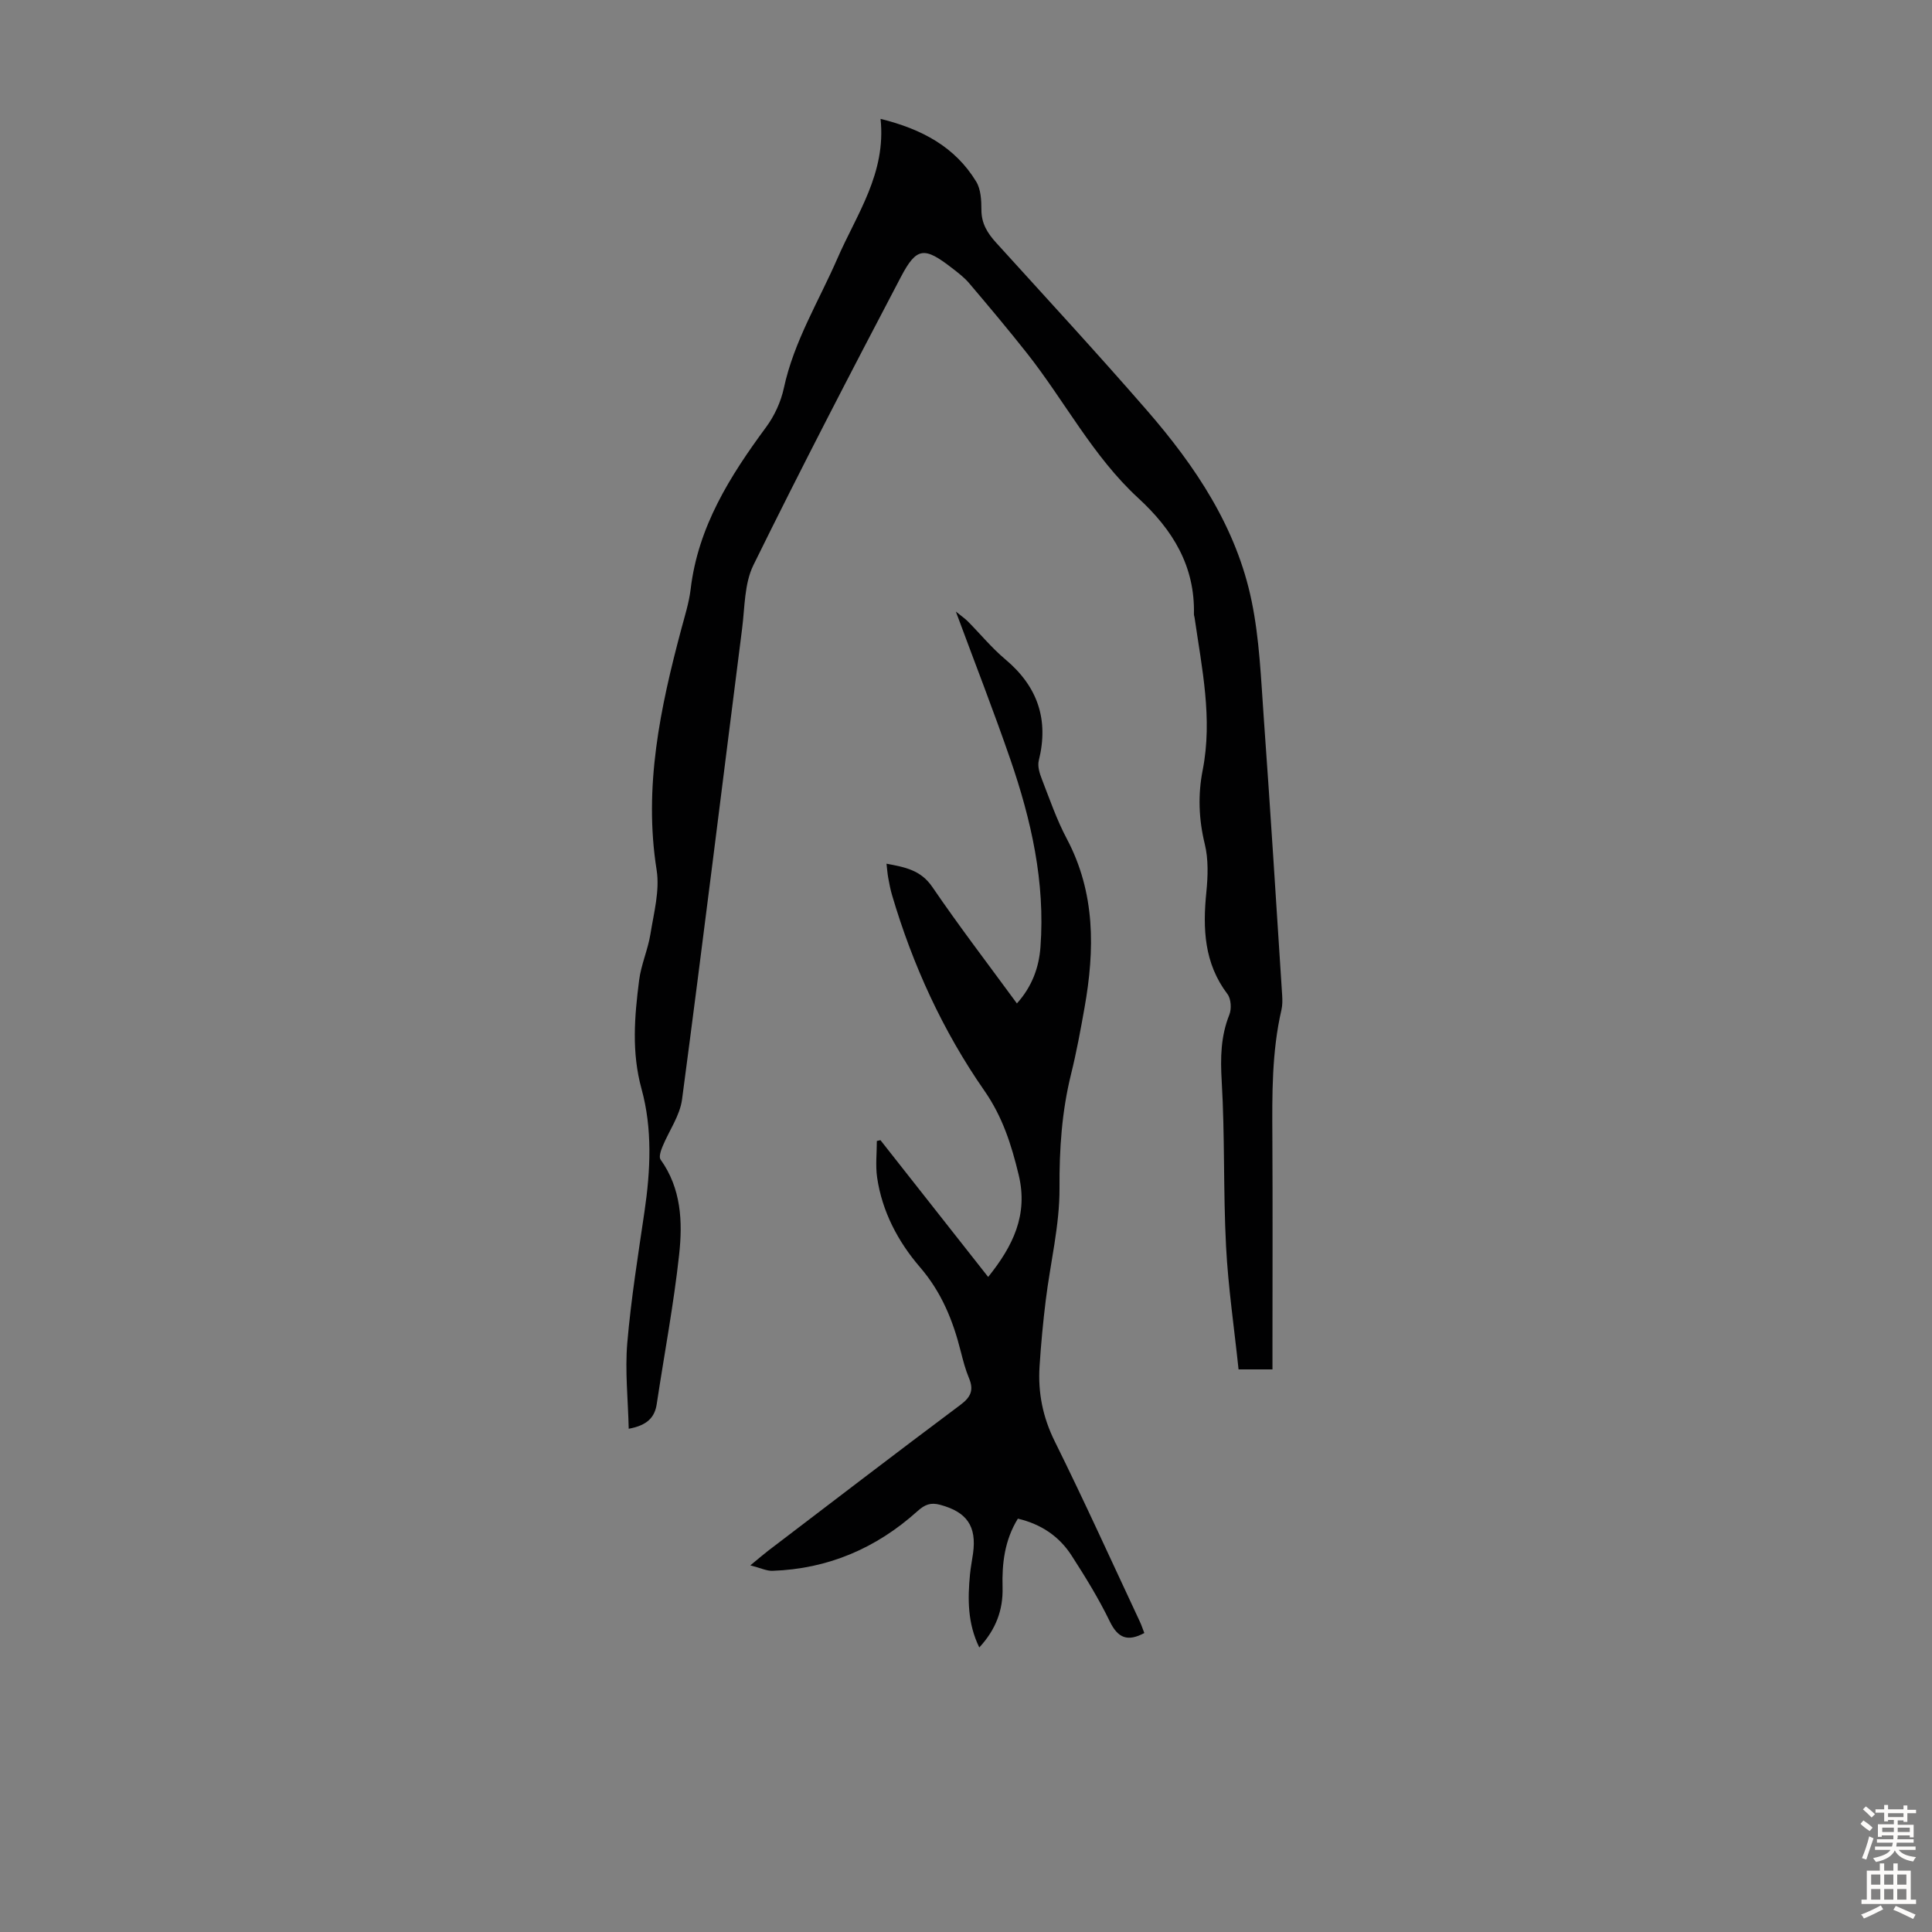 <svg enable-background="new 0 0 400 400" viewBox="0 0 400 400" xmlns="http://www.w3.org/2000/svg"><rect x="0" y="0" width="400" height="400" fill="#808080" stroke="none"/><path d="m130.17 295.81c-.14-6.06-.79-11.95-.3-17.75.78-9.12 2.24-18.19 3.57-27.26 1.25-8.5 1.65-17.11-.61-25.32-2.1-7.63-1.46-15.01-.51-22.51.41-3.25 1.83-6.36 2.35-9.61.7-4.38 1.95-8.98 1.28-13.22-2.73-17.19.75-33.6 5.13-49.99.72-2.7 1.58-5.4 1.91-8.16 1.53-12.93 8.13-23.4 15.62-33.55 1.73-2.34 3.07-5.25 3.68-8.1 2.08-9.67 7.24-17.99 11.11-26.88 3.98-9.14 10.1-17.56 8.91-28.85 8.63 2.14 15.43 5.82 19.8 12.99.97 1.59 1.08 3.88 1.08 5.85 0 2.82 1.25 4.82 3.05 6.8 10.45 11.52 21 22.95 31.2 34.69 10.07 11.59 18.58 24.27 21.71 39.57 1.61 7.83 1.92 15.96 2.49 23.97 1.38 19.2 2.58 38.4 3.82 57.61.06.99.07 2.03-.15 2.99-2.01 8.7-1.93 17.53-1.88 26.37.08 14.66.02 29.33.02 43.99v4.08c-2.28 0-4.15 0-7.02 0-.89-8.5-2.15-16.99-2.59-25.51-.59-11.38-.23-22.82-.9-34.19-.28-4.8-.21-9.24 1.58-13.73.49-1.22.36-3.29-.39-4.28-4.84-6.39-5.13-13.55-4.37-21.09.33-3.3.45-6.82-.33-9.99-1.25-5.14-1.43-10.19-.43-15.27 2.1-10.7-.17-21.13-1.68-31.61-.03-.22-.13-.44-.13-.66.24-9.99-4.38-17.5-11.54-24.08-9.39-8.64-15.23-20.11-23.05-30.01-3.88-4.91-7.91-9.71-11.96-14.48-1-1.18-2.28-2.15-3.52-3.11-5.73-4.44-7.33-4.4-10.59 1.81-10.38 19.78-20.68 39.62-30.54 59.67-1.89 3.84-1.78 8.71-2.34 13.13-4.14 32.5-8.13 65.03-12.44 97.51-.45 3.38-2.72 6.51-4.06 9.79-.34.83-.77 2.12-.39 2.65 4.3 5.99 4.59 12.9 3.85 19.67-1.12 10.32-3.07 20.54-4.62 30.82-.4 2.91-2 4.55-5.82 5.25z" fill="#010102"/><path d="m182.29 236.06c7.38 9.37 14.75 18.73 22.3 28.32 5.15-6.41 8.32-12.87 6.31-21.16-1.5-6.21-3.31-11.96-7.1-17.41-8.59-12.35-14.83-25.98-19.1-40.45-.35-1.18-.58-2.39-.8-3.6-.16-.86-.22-1.74-.36-2.94 3.83.72 7.09 1.3 9.49 4.82 5.53 8.11 11.51 15.92 17.51 24.11 3.14-3.5 4.57-7.44 4.88-11.71.99-13.41-1.91-26.25-6.23-38.79-3.45-10.01-7.31-19.89-11.29-30.63 1.23 1 1.9 1.45 2.46 2.01 2.6 2.62 4.97 5.52 7.78 7.88 6.7 5.62 9.04 12.46 6.93 20.95-.29 1.17.16 2.65.63 3.84 1.62 4.16 3.08 8.43 5.17 12.36 5.94 11.22 5.8 22.98 3.67 34.97-.82 4.62-1.67 9.25-2.8 13.8-1.91 7.75-2.43 15.51-2.38 23.52.04 7.75-1.9 15.49-2.85 23.26-.56 4.55-.99 9.11-1.28 13.68-.35 5.44.66 10.52 3.15 15.54 6.1 12.31 11.77 24.83 17.6 37.28.37.78.63 1.61.94 2.39-3.46 1.85-5.47 1.07-7.16-2.42-2.28-4.71-5.06-9.21-7.9-13.62-2.56-3.98-6.31-6.51-11.12-7.64-2.74 4.45-3.31 9.26-3.17 14.21.13 4.7-1.38 8.74-4.82 12.46-2.45-5.02-2.41-10.07-1.92-15.17.14-1.44.43-2.87.63-4.31.77-5.66-1.29-8.57-6.82-10.06-1.97-.53-3.17-.05-4.7 1.33-8.51 7.66-18.5 11.95-30.01 12.34-1.22.04-2.46-.59-4.58-1.13 1.81-1.49 2.72-2.28 3.67-3.01 13.26-10.1 26.49-20.25 39.84-30.23 2.19-1.63 2.78-3.1 1.75-5.55-.73-1.74-1.21-3.6-1.68-5.44-1.61-6.43-3.98-12.31-8.47-17.52-4.52-5.25-7.83-11.49-8.86-18.55-.36-2.47-.06-5.04-.06-7.56.25-.06.5-.12.75-.17z" fill="#010102"/><g fill="#fcfbfa"><path d="m385.2 377.6.6-.7c.6.4 1.3.9 1.9 1.5l-.6.7c-.8-.5-1.4-1-1.9-1.5zm.3 7.1c.6-1.4 1.1-2.9 1.5-4.5.3.1.6.3.9.4-.5 1.4-1 2.9-1.5 4.4zm.2-10.1.6-.6c.7.5 1.3 1.1 1.9 1.6l-.7.7c-.6-.6-1.2-1.2-1.8-1.7zm8.4-.8h.8v.9h1.8v.7h-1.8v1.8h-.8v-.3h-1.2v.9h3.3v2.6h-.8v-.4h-2.5c0 .3 0 .6-.1.8h3.4v.7h-3.5c0 .3-.1.6-.1.8h4v.7h-3.5c.7.9 1.9 1.3 3.6 1.5-.2.2-.4.5-.6.9-1.9-.3-3.2-1.1-3.8-2.3-.5 1.1-1.8 2-3.9 2.4-.2-.3-.4-.5-.6-.8 1.9-.4 3.1-.9 3.6-1.7h-3.2v-.7h3.5c.1-.2.1-.5.2-.8h-3.3v-.7h3.4c0-.2 0-.5 0-.8h-2.4v.3h-.8v-2.6h3.3v-.9h-1.2v.3h-.8v-1.8h-1.8v-.7h1.8v-.9h.8v.9h3.2zm-4.4 5.5h2.4c0-.3 0-.6 0-.9h-2.4zm1.2-3.1h3.2v-.8h-3.2zm4.4 2.2h-2.4v.9h2.5v-.9z"/><path d="m389.2 385.8h.9v1.5h1.9v-1.5h.9v1.5h2.7v6h1.1v.9h-11.3v-.9h1.1v-6h2.7zm.2 8.7.5.8c-1.2.6-2.5 1.3-4 1.9-.2-.3-.3-.6-.6-.8 1.6-.6 3-1.3 4.1-1.9zm-2-4.3h1.9v-2.1h-1.9zm0 3.1h1.9v-2.2h-1.9zm2.7-3.1h1.9v-2.1h-1.9zm0 3.1h1.9v-2.2h-1.9zm2.4 1.3c1.4.6 2.7 1.2 4.1 1.8l-.5.9c-1.5-.7-2.8-1.4-4.1-1.9zm2.2-6.5h-1.9v2.1h1.9zm-1.9 5.2h1.9v-2.2h-1.9z"/></g></svg>